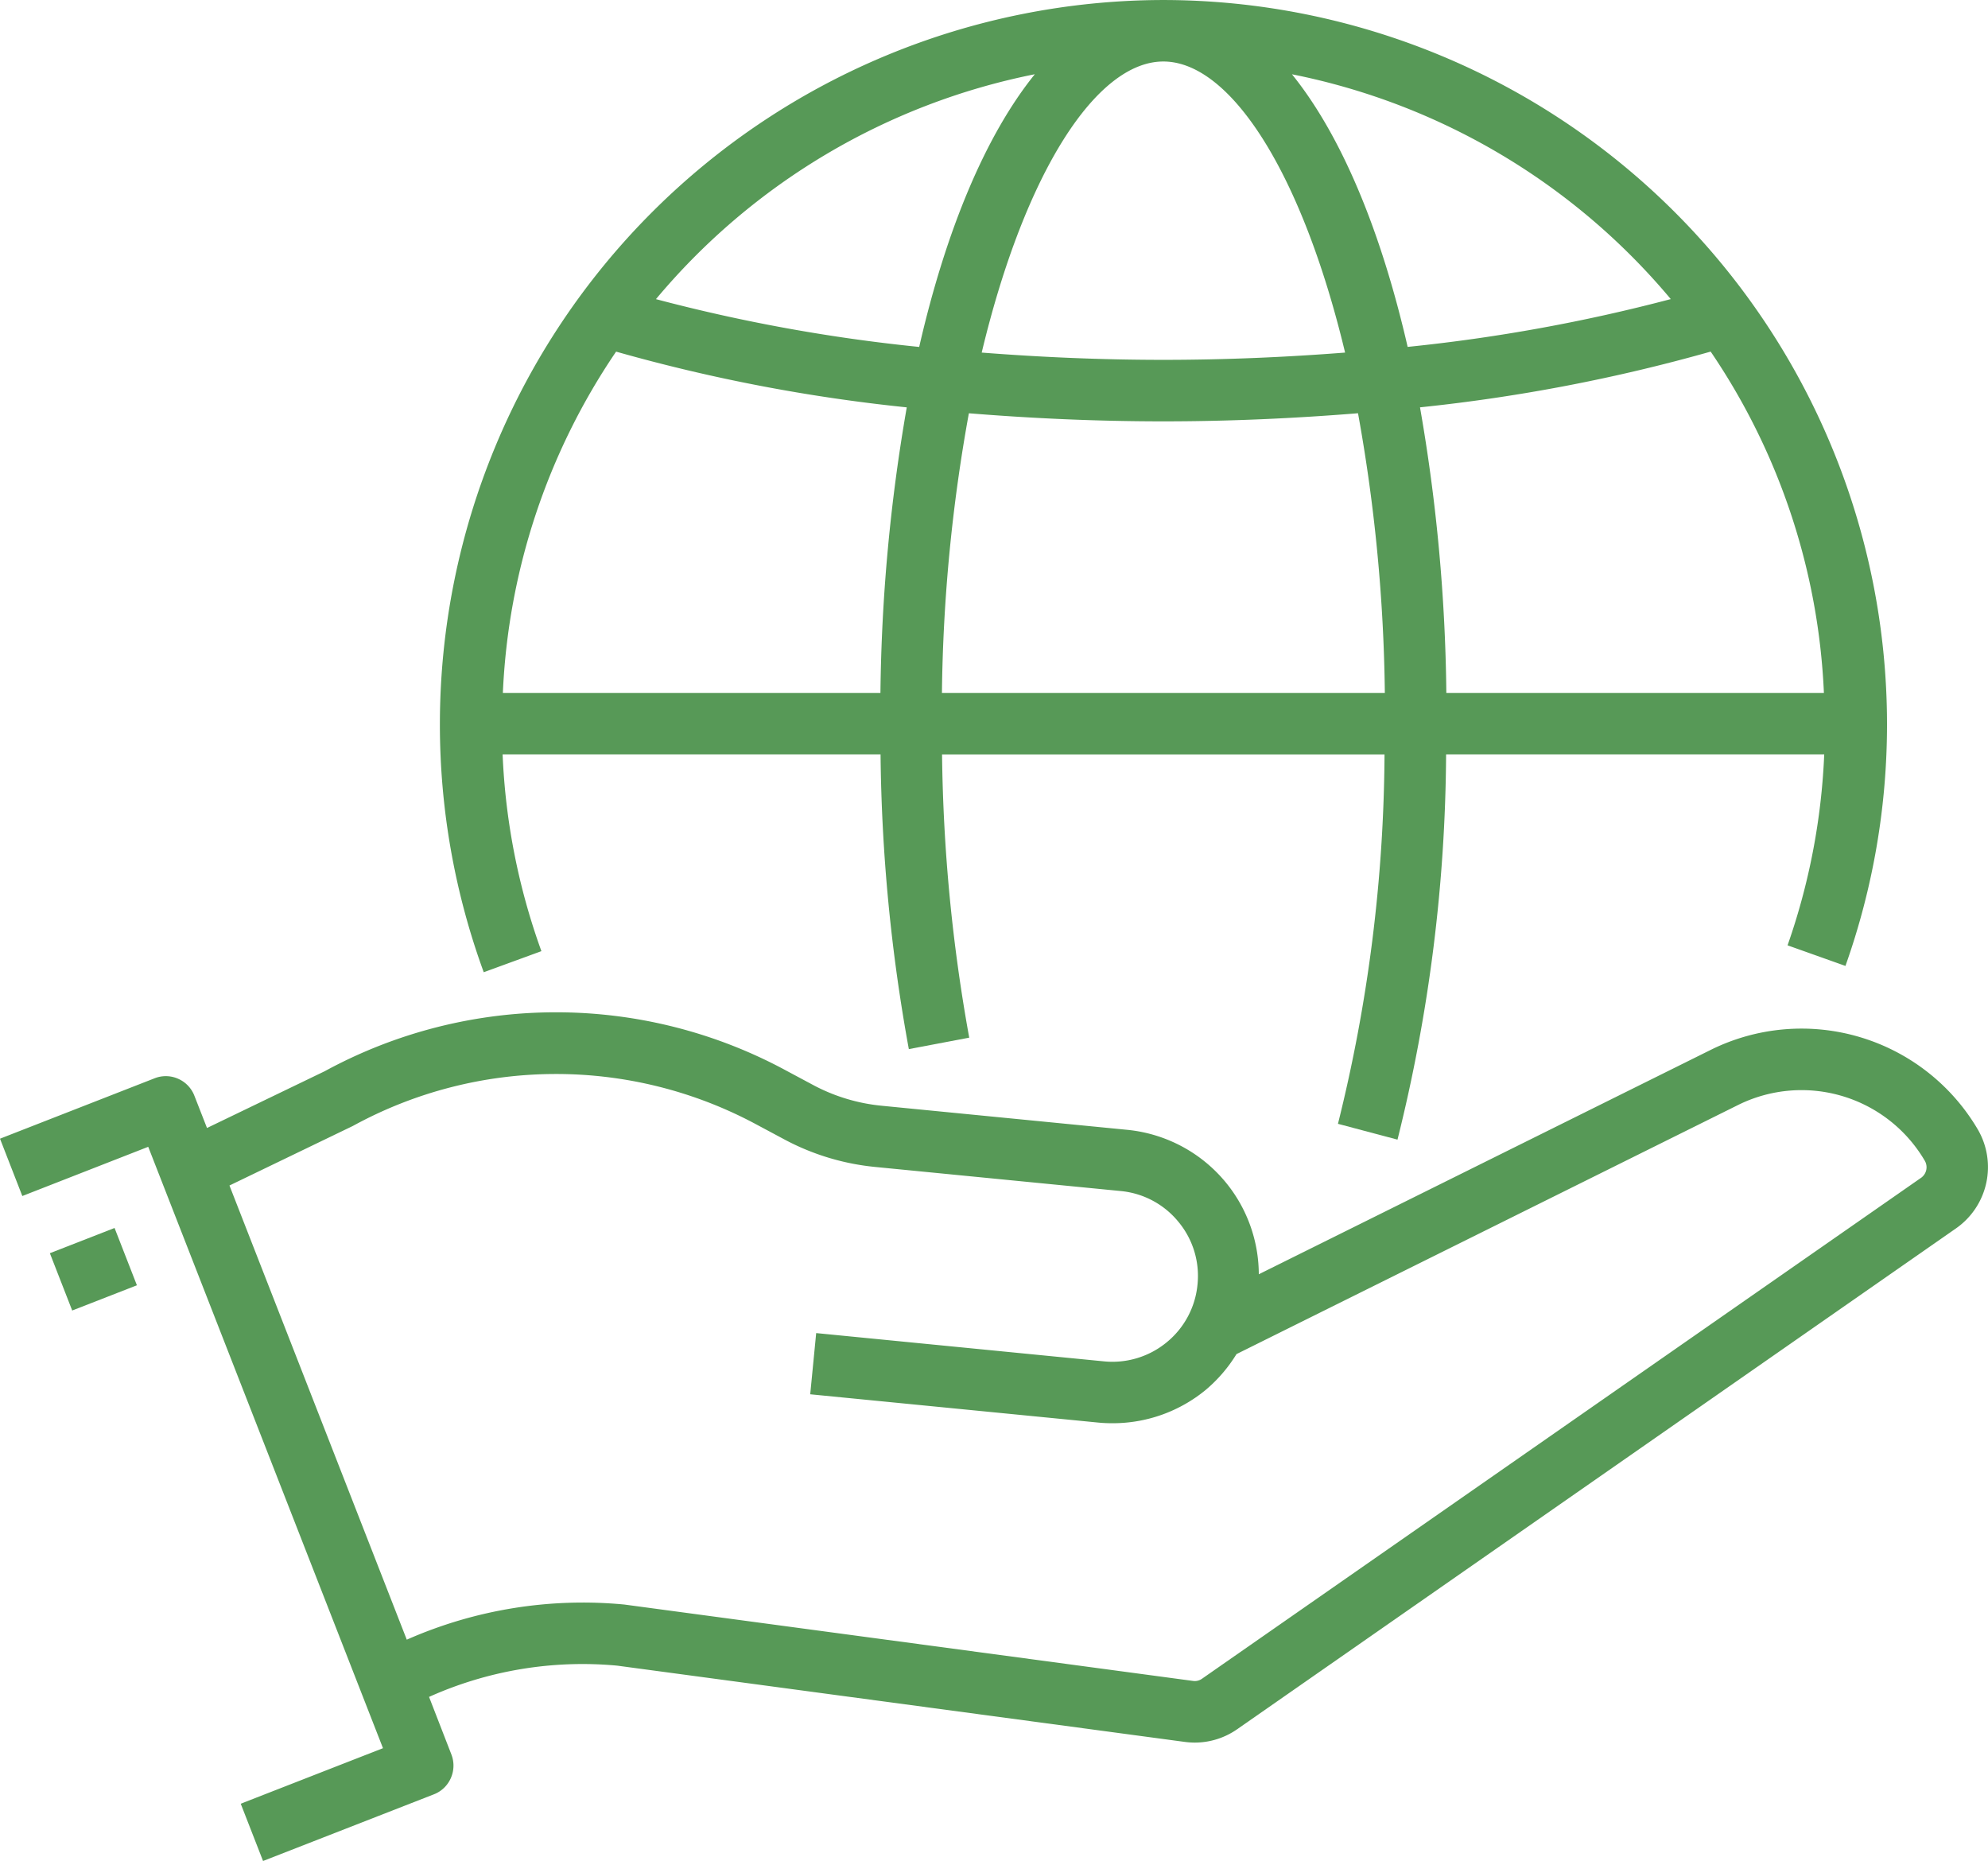 <svg xmlns="http://www.w3.org/2000/svg" width="133.568" height="125.018" viewBox="0 0 133.568 125.018"><defs><style>.a{fill:#579957;}</style></defs><g transform="translate(-292.364 75.948)"><path class="a" d="M306.341-12.051a44.185,44.185,0,0,1-2.607-13.219h25.393a116.044,116.044,0,0,0,1.9,19.8l4.058-.769a113.5,113.5,0,0,1-1.826-19.029h29.728A104.784,104.784,0,0,1,359.859-.451l4,1.062a109.1,109.1,0,0,0,3.265-25.88h25.405a44.32,44.32,0,0,1-2.463,12.827l3.889,1.384a48.5,48.5,0,0,0,2.793-16.277,48.669,48.669,0,0,0-48.616-48.612,48.668,48.668,0,0,0-48.612,48.612,48.468,48.468,0,0,0,2.946,16.7Zm41.786-59.765c4.492,0,9.3,7.417,12.211,19.554-3.975.31-8.058.488-12.215.488s-8.227-.178-12.2-.488C338.829-64.4,343.639-71.816,348.127-71.816Zm0,24.174c4.446,0,8.822-.2,13.079-.545A112.12,112.12,0,0,1,363.008-29.4H333.251a111.673,111.673,0,0,1,1.81-18.785C339.313-47.84,343.681-47.642,348.123-47.642Zm17.248-.942A115.466,115.466,0,0,0,384.9-52.328,44.2,44.2,0,0,1,392.508-29.4H367.14A118.051,118.051,0,0,0,365.371-48.584ZM329.119-29.4H303.751a44.2,44.2,0,0,1,7.608-22.926,114.625,114.625,0,0,0,19.529,3.744A118.541,118.541,0,0,0,329.119-29.4Zm53.1-26.455a114.785,114.785,0,0,1-17.678,3.211c-1.822-7.93-4.5-14.265-7.773-18.314A44.523,44.523,0,0,1,382.218-55.857Zm-42.732-15.1c-3.269,4.05-5.946,10.384-7.764,18.314a113.82,113.82,0,0,1-17.686-3.211A44.524,44.524,0,0,1,339.486-70.96Z" transform="translate(22.399 0)"/><path class="a" d="M425.262-51.595a13.739,13.739,0,0,0-17.942-5.38L376.939-41.892a9.772,9.772,0,0,0-2.2-6.149,9.814,9.814,0,0,0-6.67-3.558l-16.48-1.616a12.276,12.276,0,0,1-4.624-1.409l-1.8-.963a32.489,32.489,0,0,0-30.984.054l-7.909,3.814-.847-2.165a2.051,2.051,0,0,0-1.091-1.141,2.043,2.043,0,0,0-1.583-.033L292.364-51l1.5,3.851,8.459-3.306,15.773,40.4-9.558,3.731,1.5,3.847,11.479-4.479a2.045,2.045,0,0,0,1.141-1.1,2.069,2.069,0,0,0,.033-1.579L321.191-13.5a25.175,25.175,0,0,1,12.641-2.1l38.141,5.124a5.142,5.142,0,0,0,.665.045,4.982,4.982,0,0,0,2.851-.9L423.8-44.987A5.023,5.023,0,0,0,425.262-51.595Zm-3.822,3.219L373.125-14.722a.833.833,0,0,1-.6.149l-38.211-5.132a29.327,29.327,0,0,0-14.62,2.36L307.781-47.855l8.289-4a28.43,28.43,0,0,1,27.141-.087l1.8.963a16.293,16.293,0,0,0,6.178,1.88l16.475,1.616a5.692,5.692,0,0,1,3.88,2.074,5.679,5.679,0,0,1,1.277,4.207,5.7,5.7,0,0,1-2.07,3.88,5.739,5.739,0,0,1-4.211,1.281l-19.339-1.9L346.8-33.83l19.343,1.9a9.708,9.708,0,0,0,.979.045,9.825,9.825,0,0,0,6.256-2.244,9.915,9.915,0,0,0,2.062-2.4l33.719-16.744a9.6,9.6,0,0,1,12.529,3.76A.869.869,0,0,1,421.44-48.375Z" transform="translate(0 51.548)"/><rect class="a" width="4.666" height="4.132" transform="translate(295.714 8.241) rotate(-21.303)"/></g></svg>